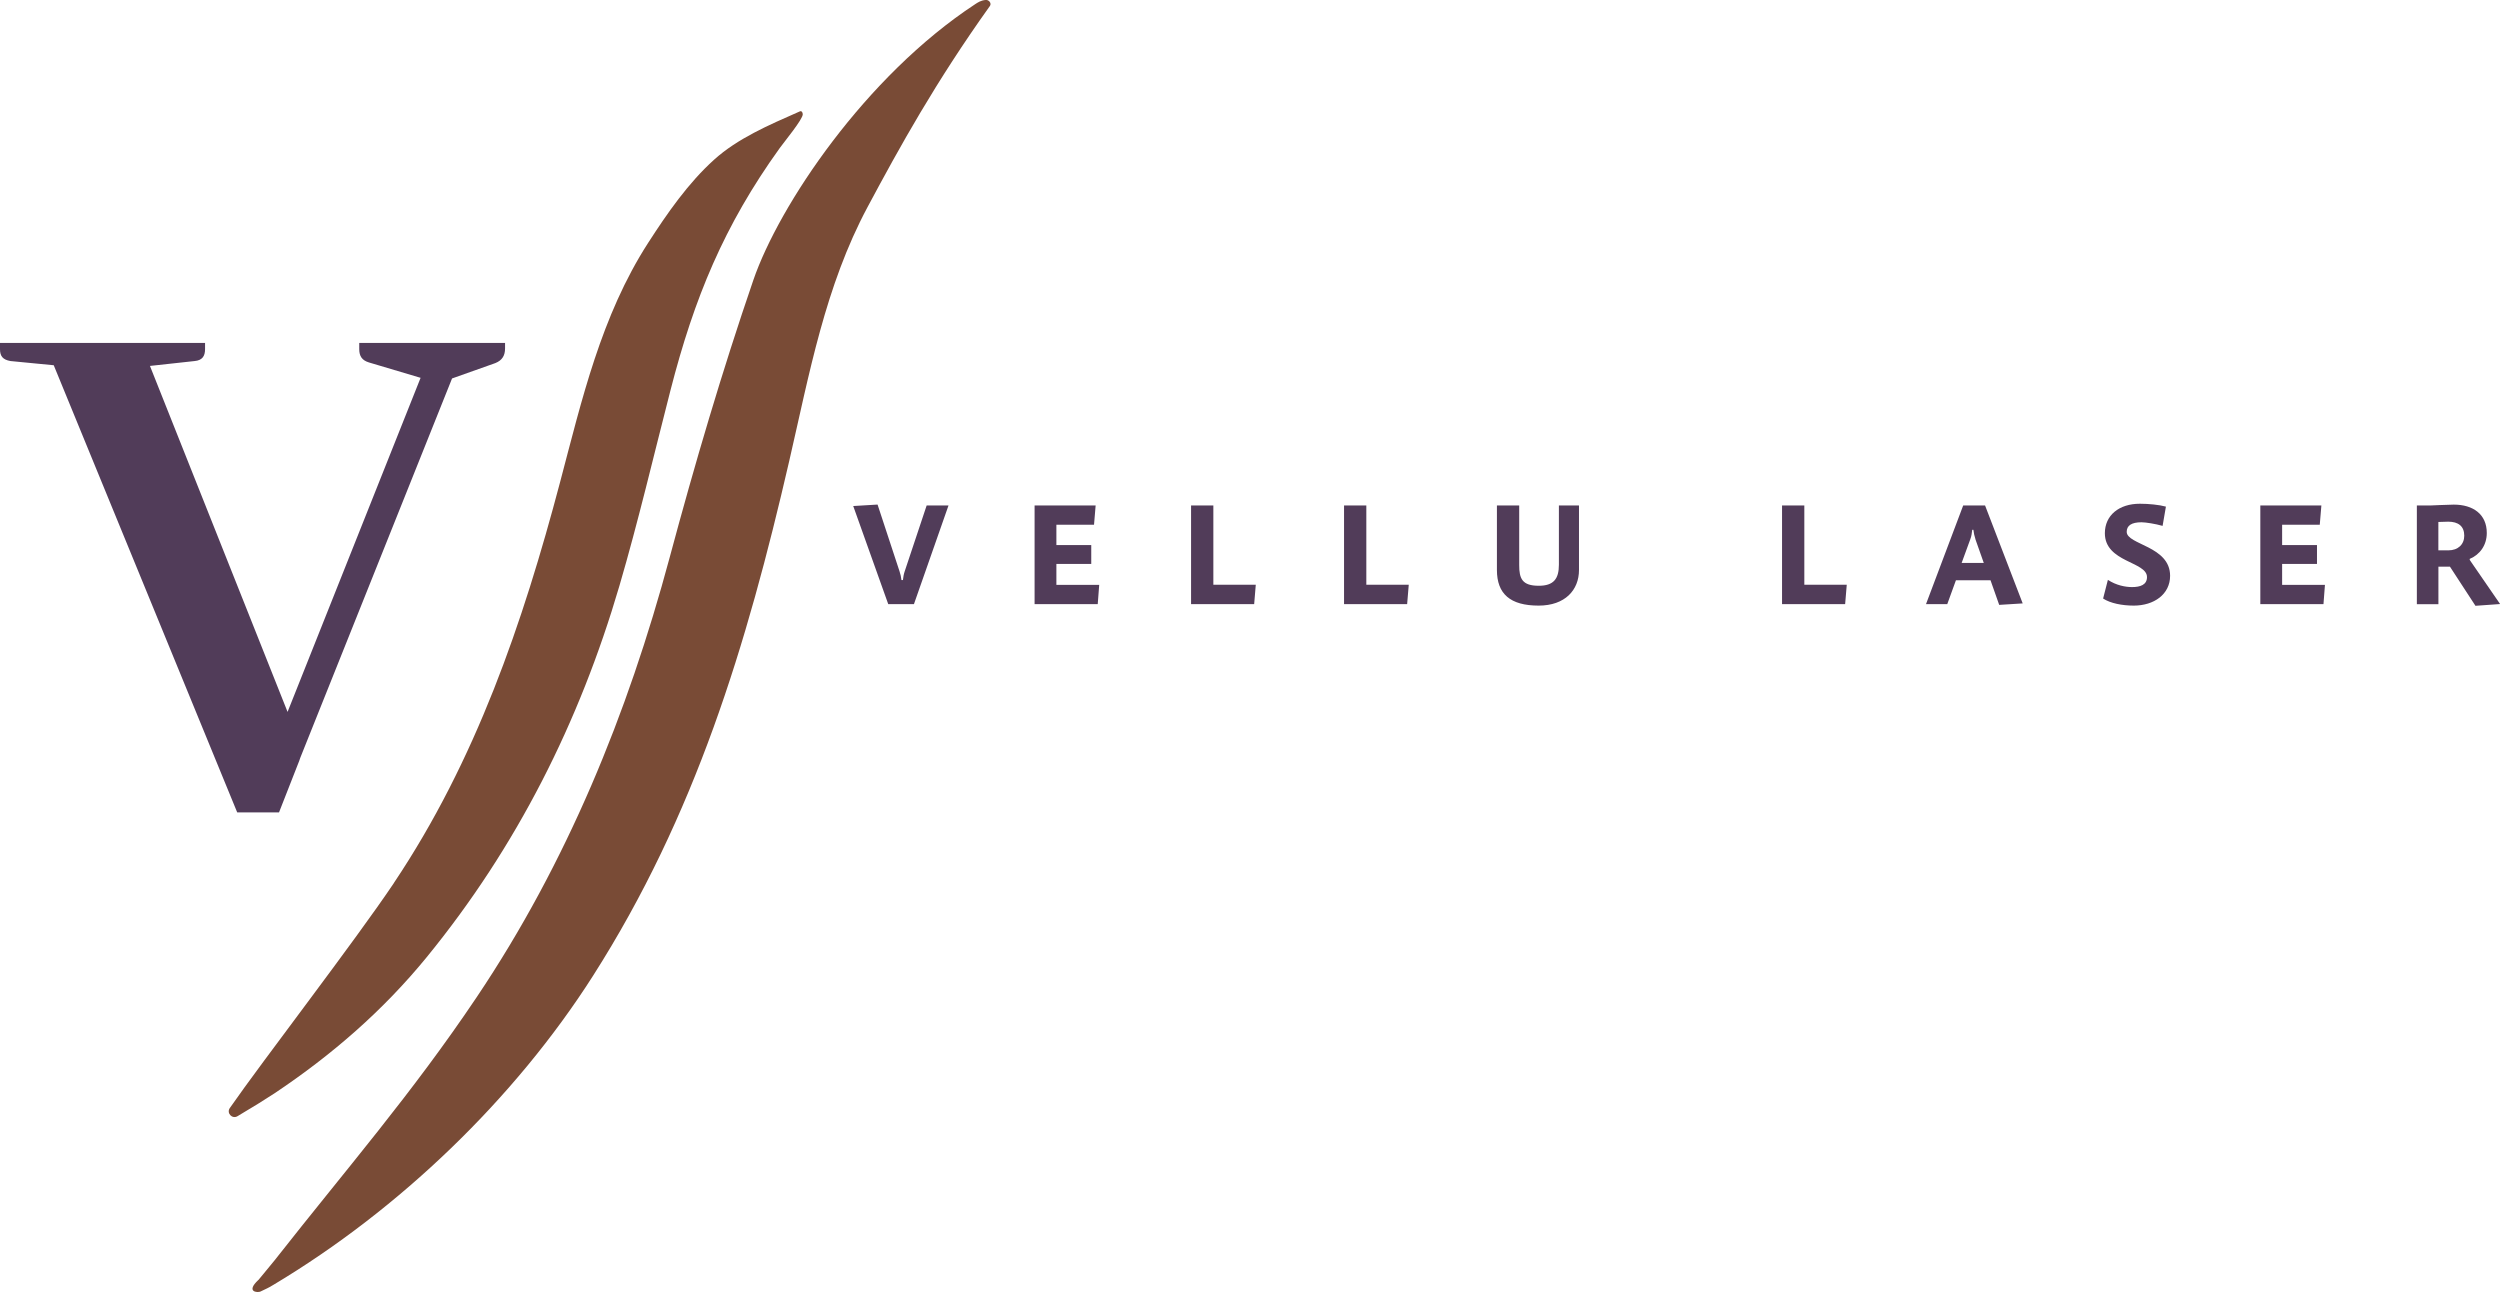 <?xml version="1.0" encoding="UTF-8"?> <svg xmlns="http://www.w3.org/2000/svg" id="Layer_2" viewBox="0 0 512.67 264.97"><defs><style>.cls-1{fill:#794b36;}.cls-2{fill:#513c59;}</style></defs><g id="Layer_1-2"><g><g><path class="cls-2" d="M73.67,70.32v1.29c0,1.43,.57,2.29,2,2.72l10.58,3.15-27.28,68.51L30.75,75.04l9.15-1c1.57-.14,2.15-1,2.15-2.43v-1.29H0v1.29c0,1.43,.57,2.15,2.15,2.43l8.87,.86,37.62,91.69h8.58l4.15-10.59c.08-.21,.15-.41,.21-.61l31.12-77.78,8.87-3.15c1.43-.57,2-1.57,2-3v-1.14h-29.9Z"></path><path class="cls-1" d="M52.98,262.5c.89-1.12,2.43-2.9,3.31-4.02,14.88-18.94,28.1-34.09,41.49-54.03,18.46-27.5,30.93-58.03,39.55-90.14,5.13-19.11,10.73-38.14,17.15-56.85,5.27-15.35,23-41.83,45.48-56.59,.57-.37,1.13-.77,2.16-.88,.66-.07,1.27,.68,.89,1.22-11.16,15.63-18.46,28.84-25.1,41.25-8.69,16.23-11.94,34.2-16.06,52.06-8.74,37.9-19.26,72.68-40.26,105.62-16.04,25.15-39.68,47.89-65.52,63.34-1.4,.84-1.23,.66-2.69,1.39-.57,.24-3.05,.09-.4-2.39Z"></path><path class="cls-1" d="M80.79,181.04c16.78-25.06,26.41-53.23,34.07-82.19,4.46-16.87,8.41-34.06,18.03-49.01,3.94-6.11,8.23-12.3,13.57-17.11,4.77-4.3,10.99-7,17.54-9.88,.37-.17,.61,.17,.62,.58,.03,1.02-3.75,5.59-4.74,6.96-11.39,15.84-17.52,30.69-22.39,49.66-3.44,13.38-6.59,26.84-10.47,40.09-8.19,27.93-21.01,53.48-39.52,76.15-8.96,10.97-19.44,20.04-31.11,27.85-1.46,.98-4.82,3.07-7.69,4.76-1.09,.64-2.3-.64-1.57-1.68,6.6-9.52,25.62-34.17,33.68-46.19Z"></path></g><g><path class="cls-2" d="M187.4,123.89h-5.25l-7.18-20.12,4.99-.3,4.51,13.71c.18,.5,.33,1.19,.39,1.78h.3c.06-.59,.18-1.28,.36-1.78l4.51-13.53h4.48l-7.09,20.24Z"></path><path class="cls-2" d="M225.13,123.89h-12.97v-20.24h12.52l-.33,3.95h-7.72v4.18h7.15v3.86h-7.15v4.3h8.78l-.3,3.95Z"></path><path class="cls-2" d="M257.19,123.89h-12.94v-20.24h4.57v16.26h8.7l-.33,3.98Z"></path><path class="cls-2" d="M288.56,123.89h-12.94v-20.24h4.57v16.26h8.7l-.33,3.98Z"></path><path class="cls-2" d="M315.52,124.19c-5.82,0-8.55-2.4-8.55-7.3v-13.24h4.57v12.23c0,2.76,.59,4.24,4.01,4.24,3.06,0,4.13-1.42,4.13-4.33v-12.14h4.12v13.24c0,4.1-2.85,7.3-8.28,7.3Z"></path><path class="cls-2" d="M378.38,123.89h-12.94v-20.24h4.57v16.26h8.7l-.33,3.98Z"></path><path class="cls-2" d="M409.97,124.04l-1.78-5.05h-7.09l-1.78,4.9h-4.36l7.63-20.24h4.48l7.72,20.09-4.81,.3Zm-4.87-13.47c-.21-.62-.36-1.34-.42-1.93h-.24c-.06,.59-.15,1.33-.39,1.93l-1.78,4.87h4.54l-1.72-4.87Z"></path><path class="cls-2" d="M437.57,124.19c-2.4,0-4.81-.48-6.29-1.45l.98-3.83c1.72,1.13,3.59,1.48,4.96,1.48,1.66,0,3.06-.45,3.06-2.05,0-3.21-8.64-3-8.64-8.99,0-3.68,2.91-6.05,7.18-6.05,1.81,0,3.95,.21,5.34,.59l-.68,3.95c-1.45-.42-3.5-.74-4.33-.74-2.05,0-3.03,.68-3.03,1.96,0,2.67,8.9,2.88,8.9,9.02,0,3.8-3.32,6.11-7.45,6.11Z"></path><path class="cls-2" d="M476.49,123.89h-12.97v-20.24h12.52l-.33,3.95h-7.72v4.18h7.15v3.86h-7.15v4.3h8.78l-.3,3.95Z"></path><path class="cls-2" d="M507.63,124.22l-5.22-8.01h-2.37v7.69h-4.42v-20.24h2.7s3.98-.18,4.87-.18c3.98,0,6.77,1.99,6.77,5.82,0,2.46-1.37,4.42-3.5,5.31v.21l6.23,9.05-5.05,.36Zm-5.58-17.24c-.45,0-1.31,.03-2.02,.06v5.82h2.05c1.99,0,3.26-1.22,3.26-3,0-1.96-1.22-2.88-3.29-2.88Z"></path></g></g></g></svg> 